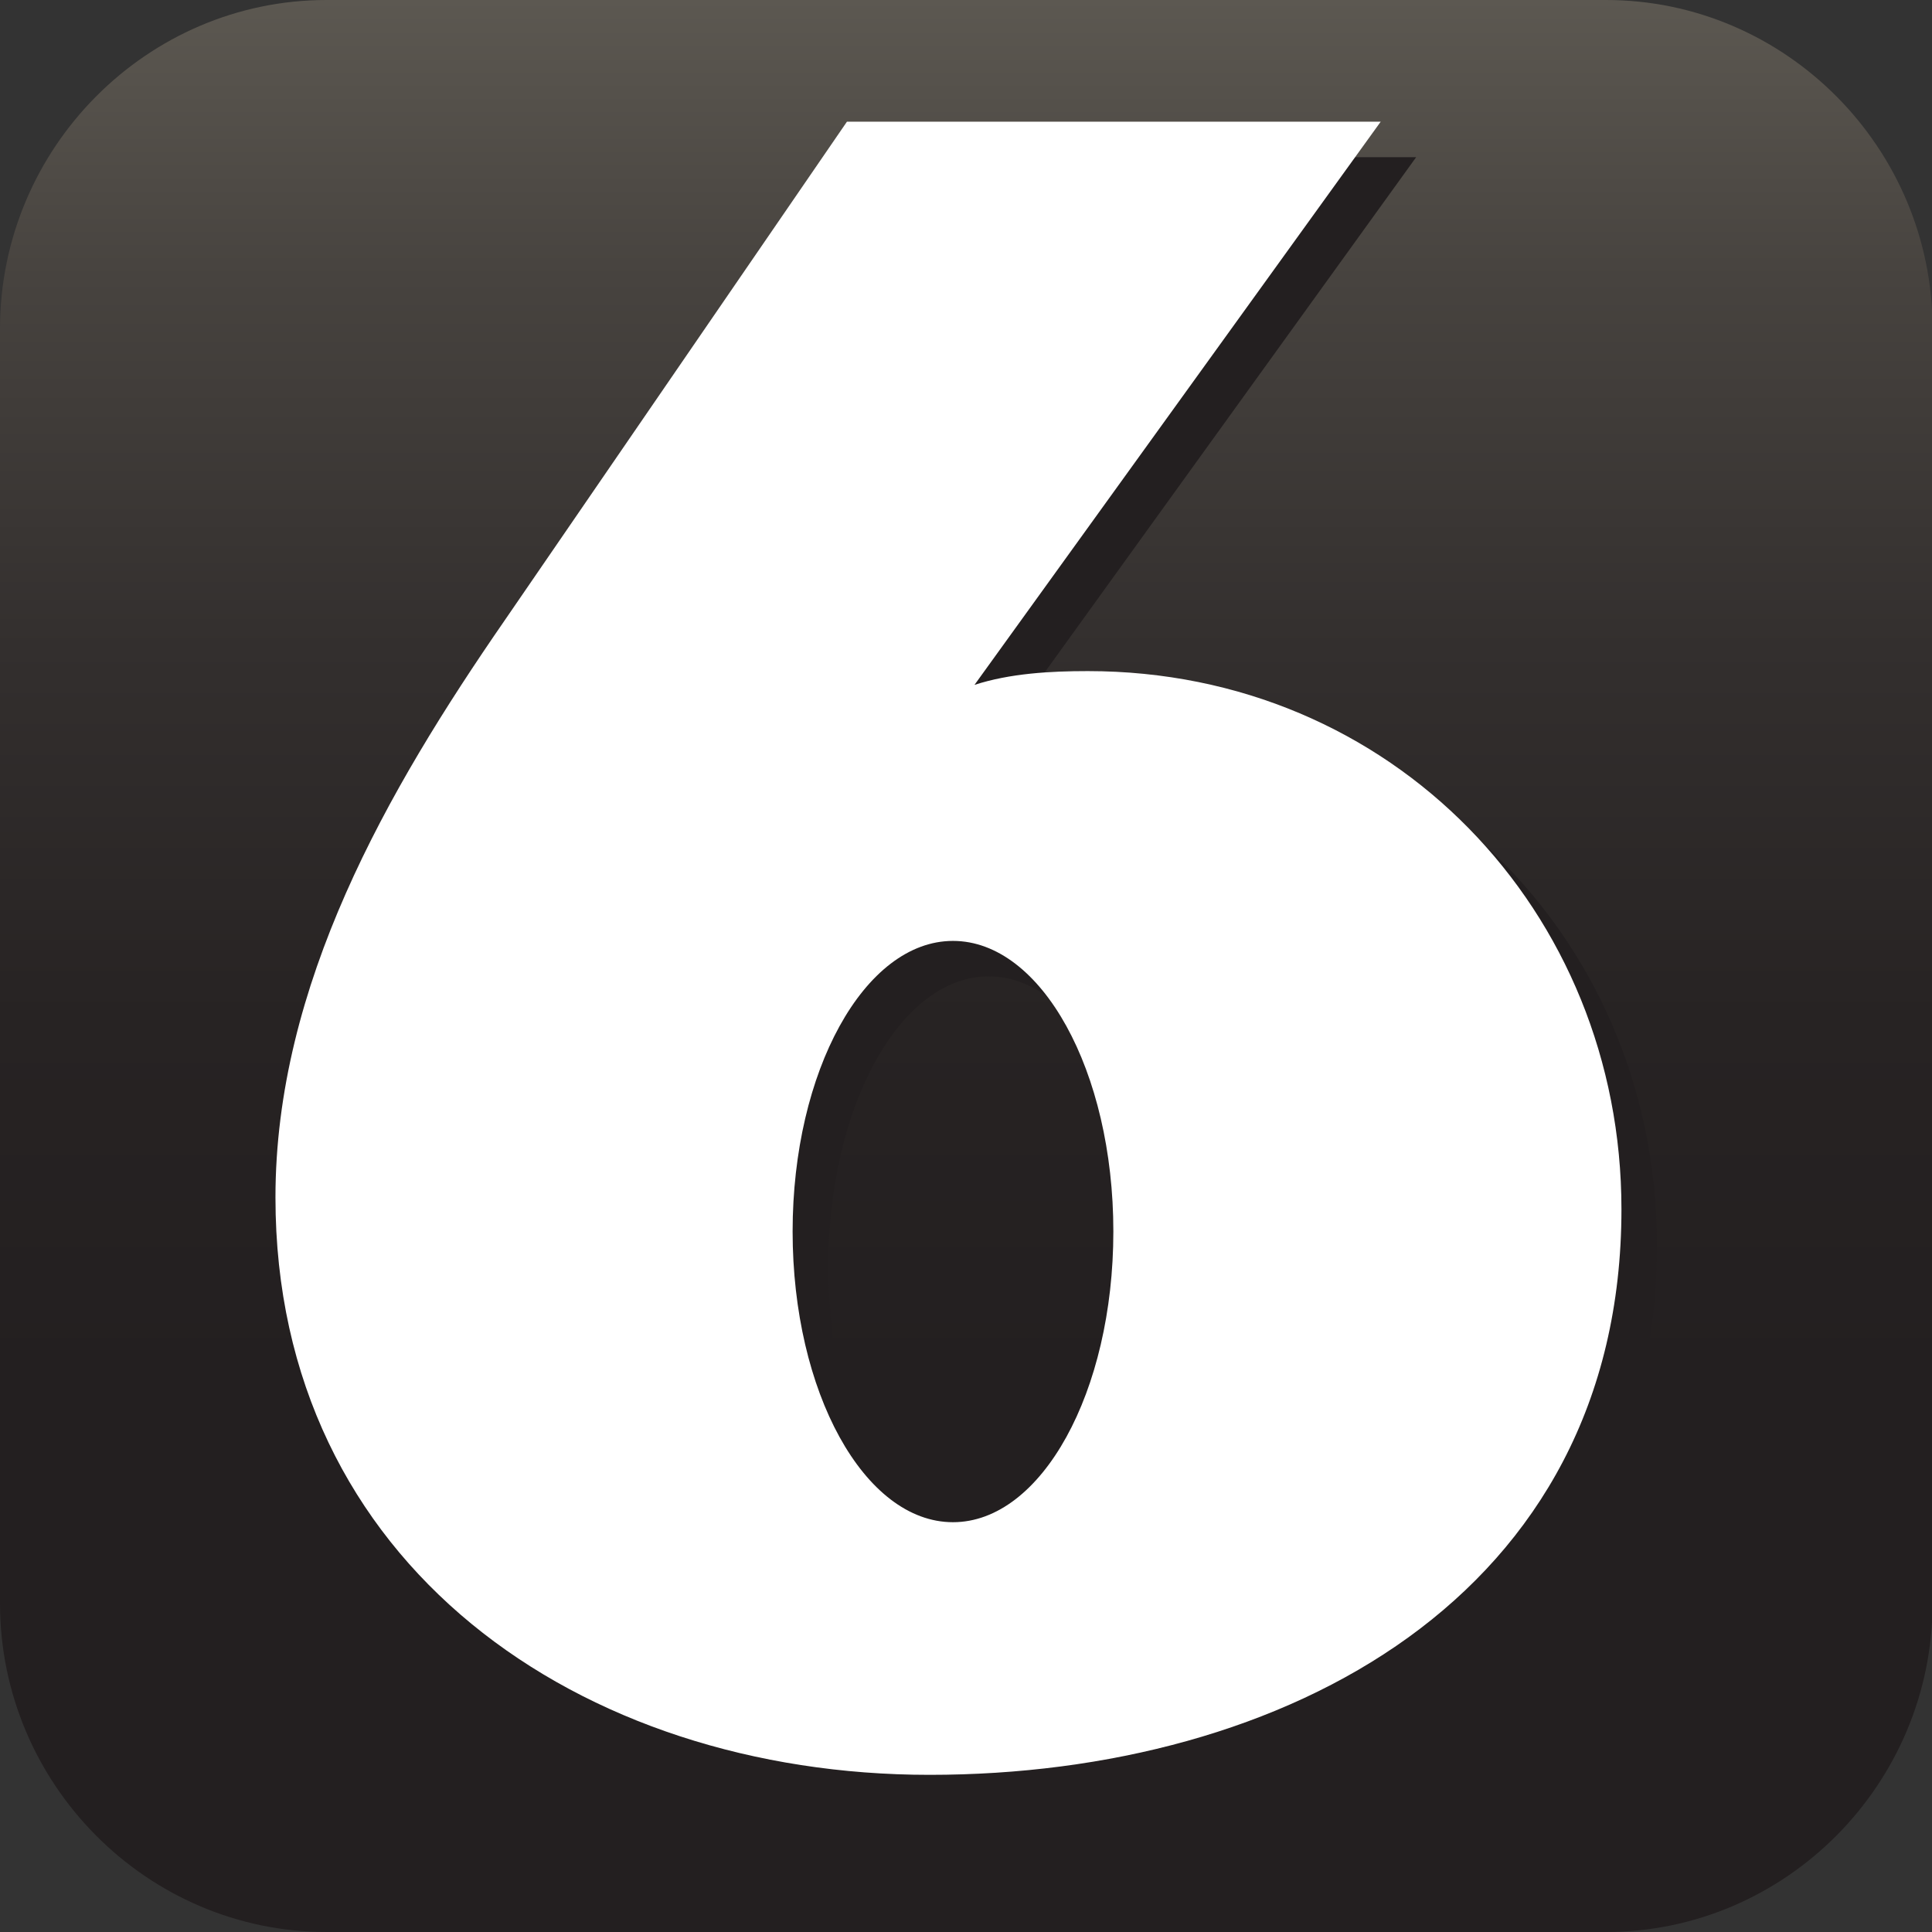 <?xml version="1.0" encoding="utf-8"?>
<!-- Generator: Adobe Illustrator 24.1.0, SVG Export Plug-In . SVG Version: 6.00 Build 0)  -->
<svg version="1.1" id="Layer_1" xmlns="http://www.w3.org/2000/svg" xmlns:xlink="http://www.w3.org/1999/xlink" x="0px" y="0px"
	 viewBox="0 0 1024 1024" style="enable-background:new 0 0 1024 1024;" xml:space="preserve">
<rect x="0" y="0" width="1024" height="1024" fill="#333333" stroke="none"/>
<style type="text/css">
	.st0{fill:url(#XMLID_2_);}
	.st1{fill:#231F20;}
	.st2{fill:#FFFFFF;}
</style>
<g>
	<linearGradient id="XMLID_2_" gradientUnits="userSpaceOnUse" x1="512.148" y1="-266.775" x2="512.148" y2="837.393">
		<stop  offset="0" style="stop-color:#8B8879"/>
		<stop  offset="2.028949e-02" style="stop-color:#868375"/>
		<stop  offset="0.197" style="stop-color:#635F57"/>
		<stop  offset="0.375" style="stop-color:#47433F"/>
		<stop  offset="0.552" style="stop-color:#332F2E"/>
		<stop  offset="0.73" style="stop-color:#272323"/>
		<stop  offset="0.906" style="stop-color:#231F20"/>
	</linearGradient>
	<path id="XMLID_127_" class="st0" d="M851.2,0H173.1C77.9,0,0,78.4,0,174.3v656v7.3v12.2C0,945.6,77.9,1024,173.1,1024h678.1
		c95.2,0,173.1-78.4,173.1-174.3v-12.2v-7.3v-656C1024.3,78.4,946.4,0,851.2,0z"/>
	<g id="XMLID_109_">
		<path id="XMLID_124_" class="st1" d="M595.4,374.6c-20,0-41.3,1.2-60.1,7.3L750.6,83.3H467.7L286.3,347.7
			C223.7,438.2,164.8,541,164.8,653.6c0,194.6,161.5,306,346.7,306c187.7,0,366.7-94.3,366.7-299.8
			C878.3,501.8,756.9,374.6,595.4,374.6z M524,825.6c-47,0-85-69-85-154.1c0-85,38.1-154,85-154c46.9,0,85,69,85,154
			C609,756.6,570.9,825.6,524,825.6z"/>
		<path id="XMLID_121_" class="st2" d="M576.6,355.7c-20,0-41.3,1.2-60.1,7.3L731.8,64.5H448.9L267.5,328.8
			C204.9,419.4,146,522.2,146,634.7c0,194.6,161.5,306,346.7,306c187.7,0,366.7-94.3,366.7-299.8C859.4,483,738,355.7,576.6,355.7z
			 M505.1,806.8c-47,0-85-69-85-154.1c0-85,38.1-154,85-154c46.9,0,85,69,85,154C590.1,737.8,552,806.8,505.1,806.8z"/>
	</g>
</g>
</svg>
